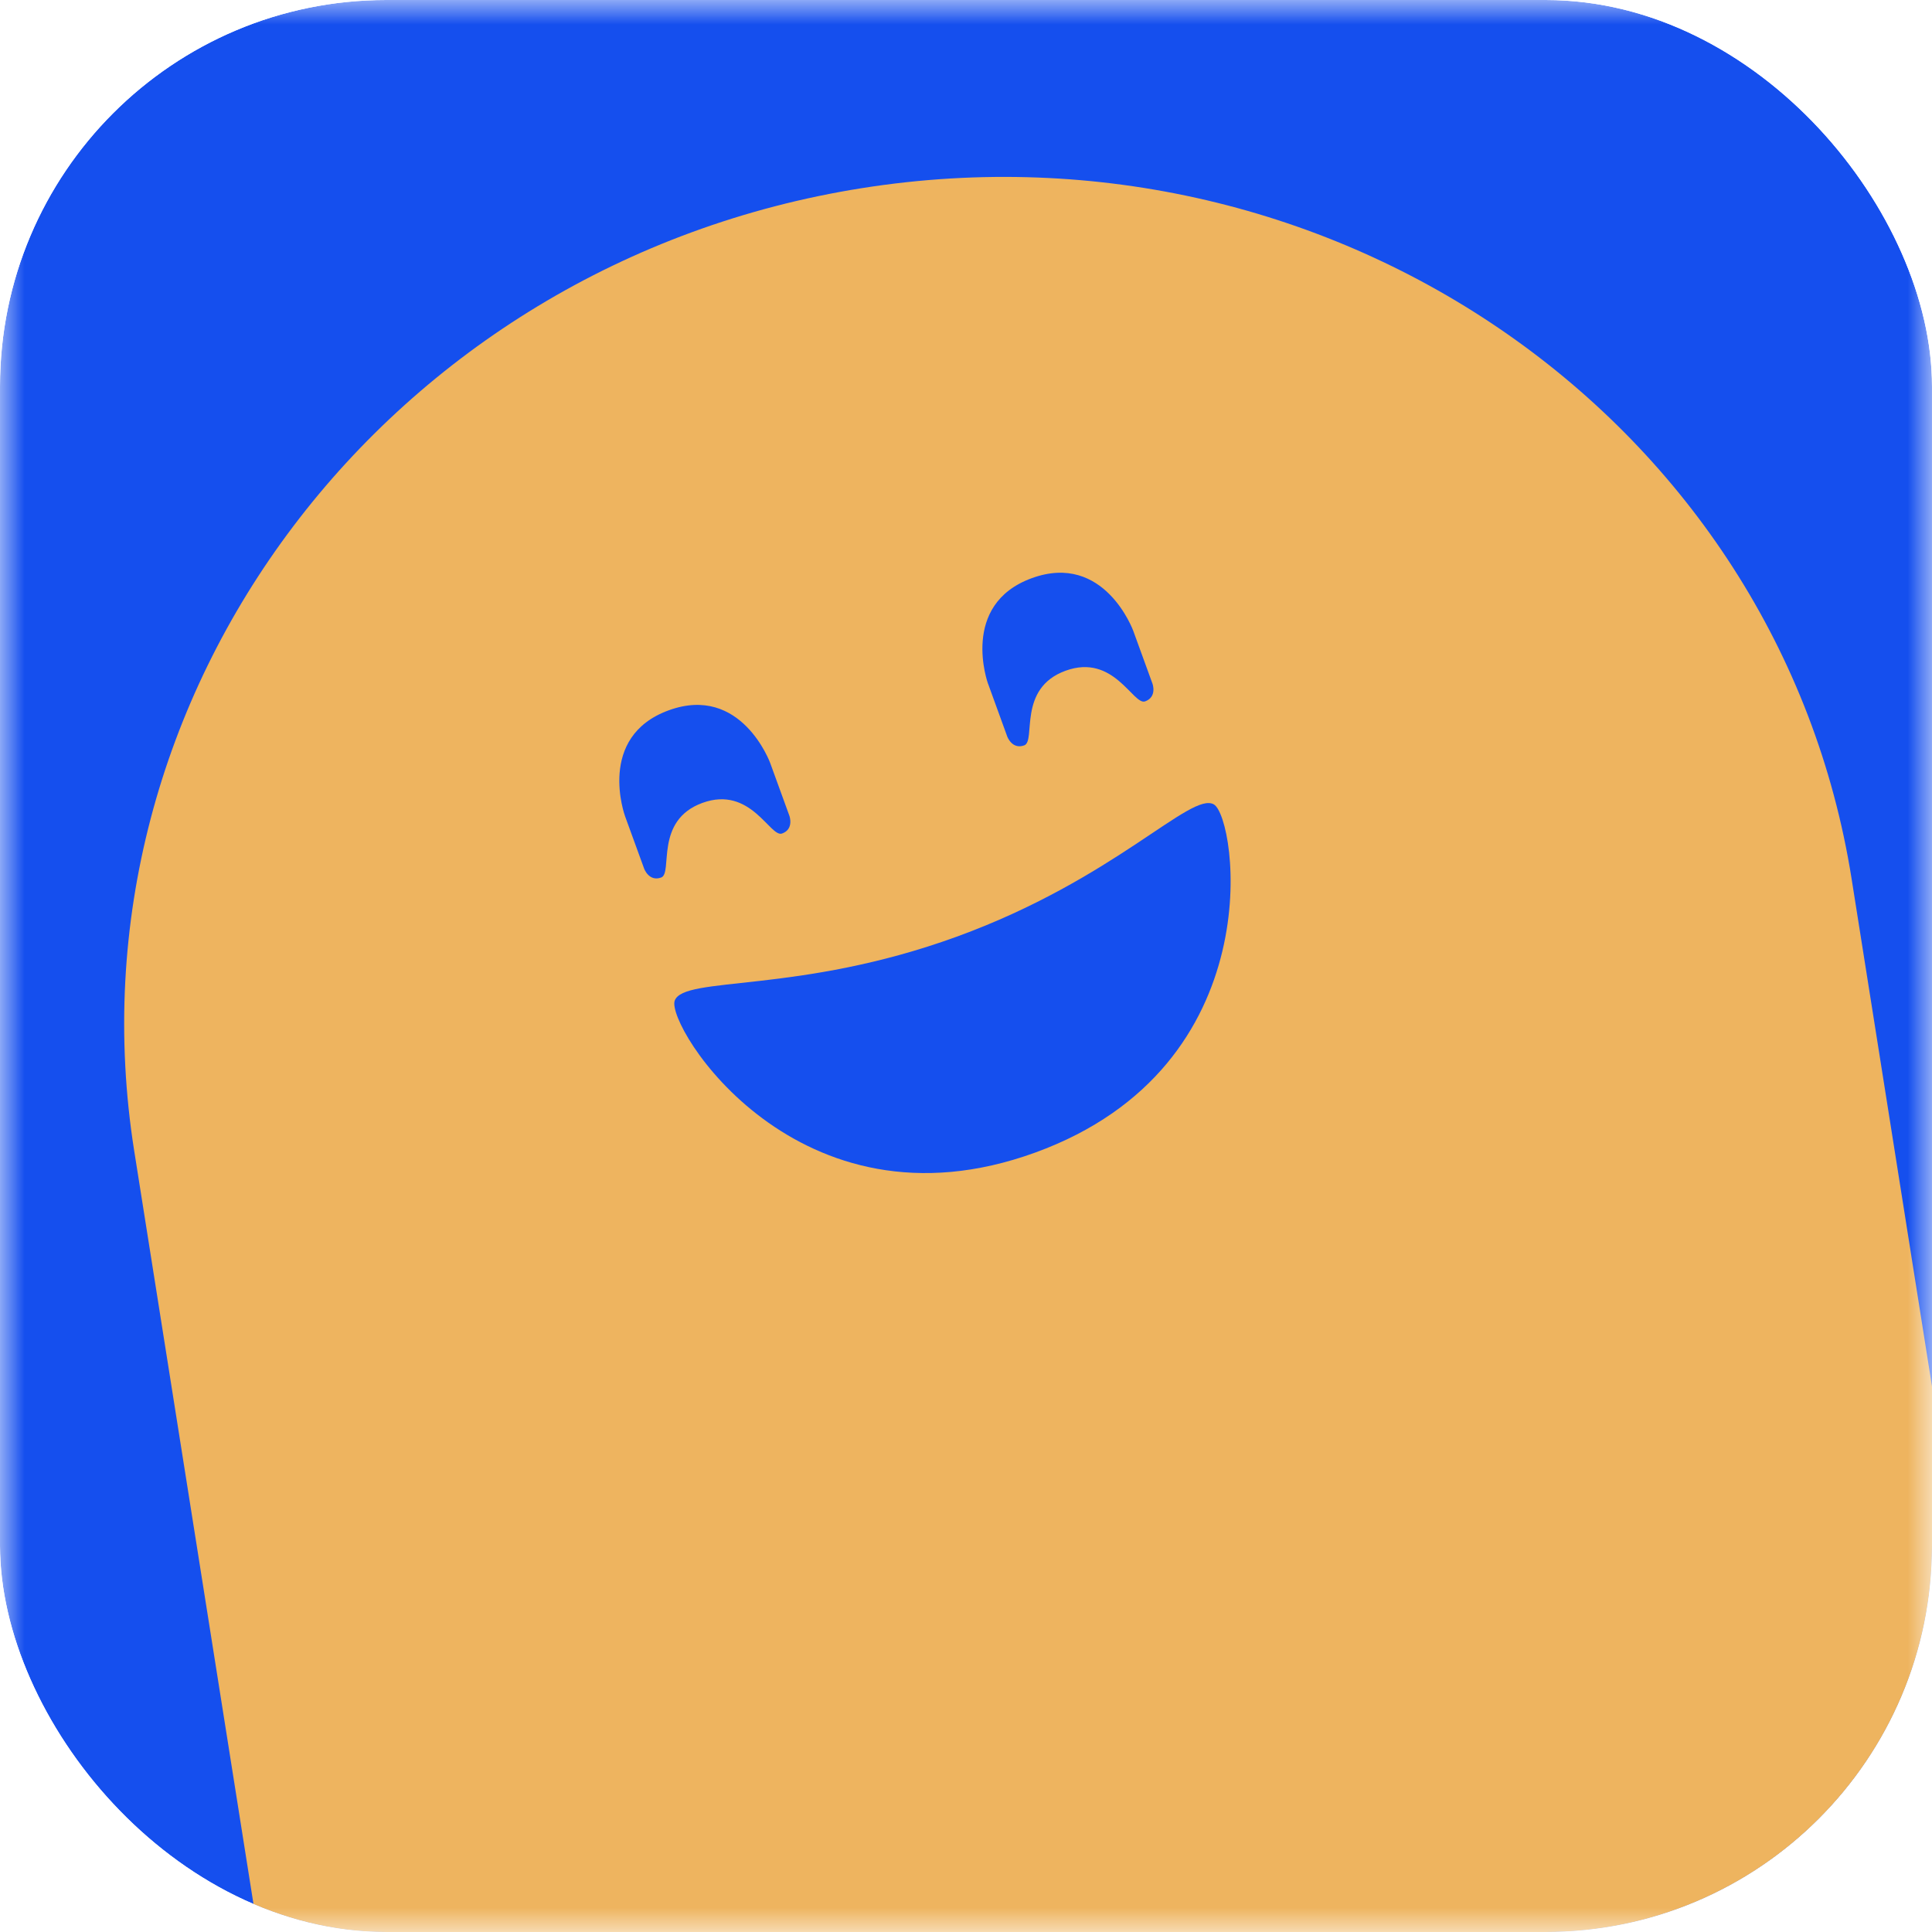 <svg width="40" height="40" viewBox="0 0 40 40" fill="none" xmlns="http://www.w3.org/2000/svg">
<g clip-path="url(#clip0_3014_3957)">
<mask id="mask0_3014_3957" style="mask-type:luminance" maskUnits="userSpaceOnUse" x="0" y="0" width="40" height="40">
<path d="M40 0H0V40H40V0Z" fill="white"/>
</mask>
<g mask="url(#mask0_3014_3957)">
<path d="M40 0H0V40H40V0Z" fill="#154FEE"/>
<path d="M38.336 18.198C36.838 8.744 27.663 2.341 17.846 3.895C8.028 5.45 1.281 14.376 2.779 23.83L8.202 58.071L43.759 52.44L38.336 18.198Z" fill="#EEB45F"/>
<path d="M12.939 16.892C12.939 16.892 12.342 15.253 13.846 14.706C15.349 14.159 15.946 15.797 15.946 15.797L16.344 16.891C16.344 16.891 16.444 17.166 16.192 17.257C15.944 17.348 15.547 16.258 14.543 16.623C13.54 16.988 13.937 18.078 13.689 18.168C13.437 18.26 13.337 17.986 13.337 17.986L12.94 16.896L12.939 16.892ZM20.456 14.156C20.456 14.156 19.86 12.517 21.363 11.97C22.867 11.422 23.463 13.061 23.463 13.061L23.861 14.155C23.861 14.155 23.961 14.429 23.709 14.521C23.461 14.611 23.065 13.521 22.061 13.887C21.058 14.252 21.454 15.342 21.206 15.432C20.954 15.524 20.854 15.249 20.854 15.249L20.458 14.159L20.456 14.156Z" fill="#154FEE"/>
<path d="M21.435 23.862C16.511 25.654 13.787 21.235 13.969 20.718C14.155 20.199 16.527 20.587 19.808 19.393C23.09 18.199 24.657 16.377 25.133 16.655C25.606 16.938 26.359 22.07 21.435 23.862Z" fill="#154FEE"/>
</g>
</g>
<defs>
<clipPath id="clip0_3014_3957">
<rect width="40" height="40" rx="8" fill="white"/>
</clipPath>
</defs>
</svg>
